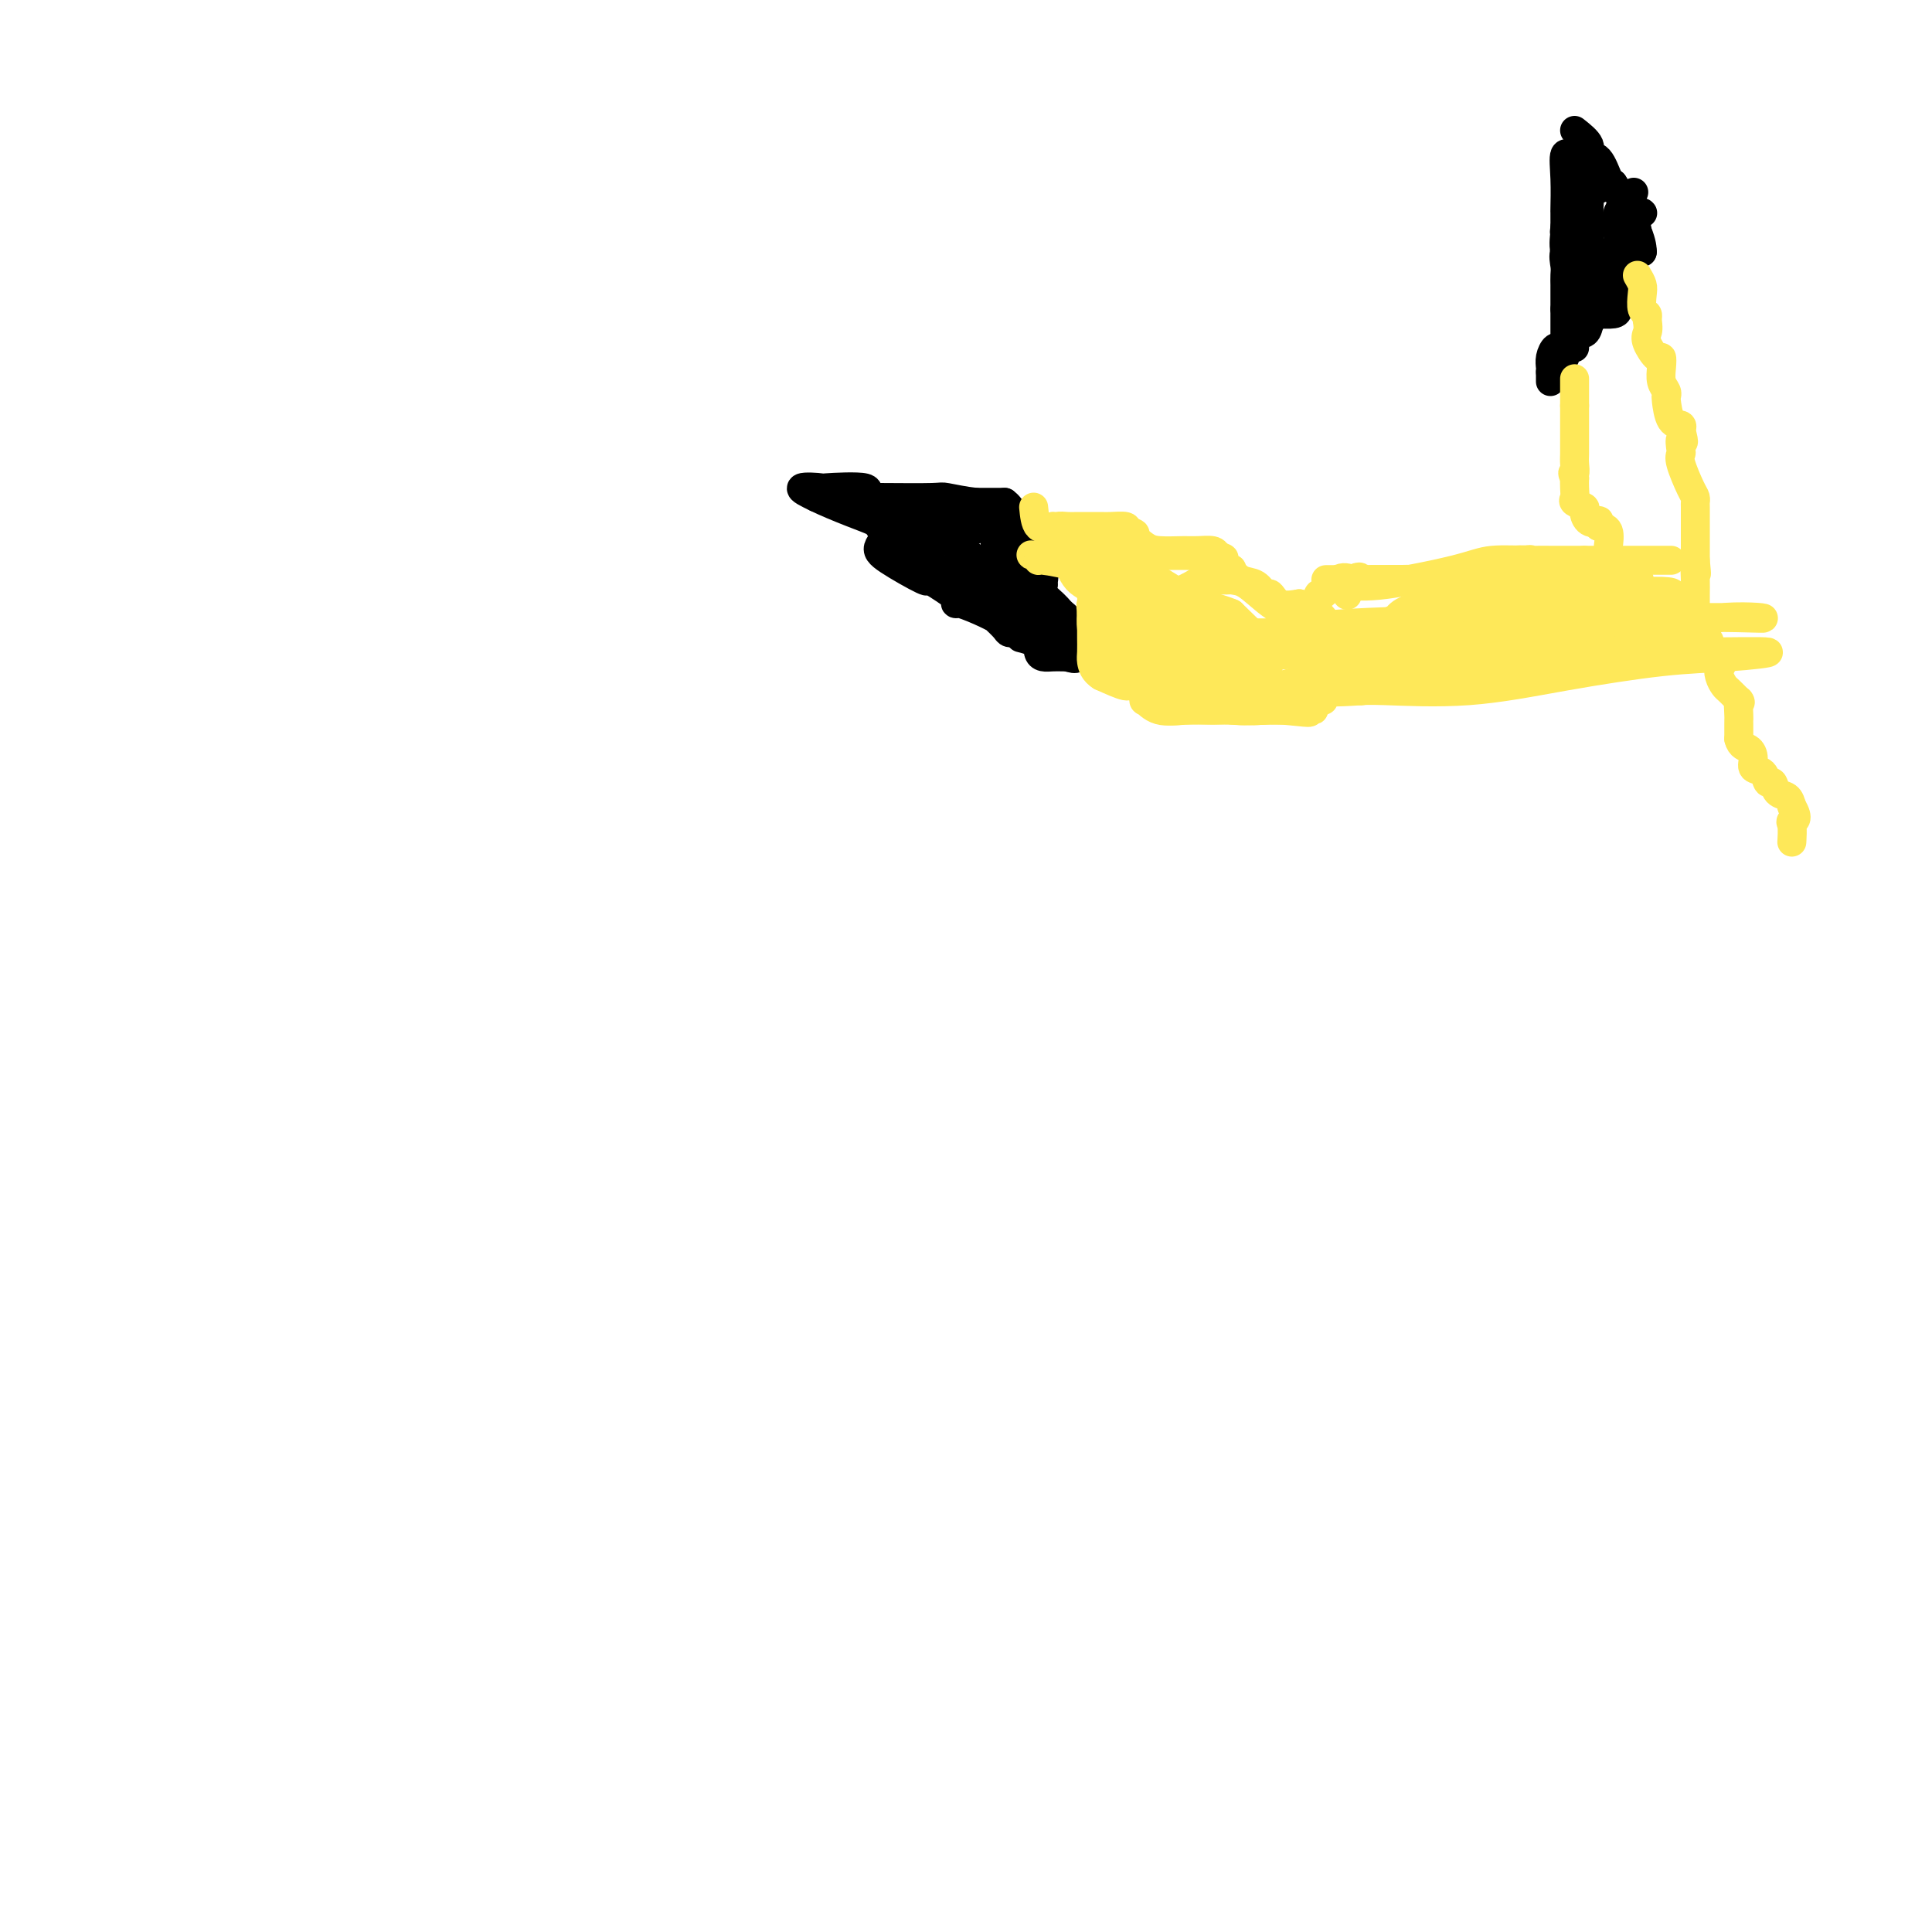 <svg viewBox='0 0 400 400' version='1.1' xmlns='http://www.w3.org/2000/svg' xmlns:xlink='http://www.w3.org/1999/xlink'><g fill='none' stroke='#000000' stroke-width='6' stroke-linecap='round' stroke-linejoin='round'><path d='M208,104c0.000,0.000 0.100,0.100 0.1,0.1'/><path d='M208,104c0.000,0.000 -6.000,0.000 -6,0'/><path d='M202,104c-2.238,-0.226 -4.833,-0.792 -6,-1c-1.167,-0.208 -0.905,-0.060 -3,0c-2.095,0.060 -6.548,0.030 -11,0'/><path d='M182,103c-3.285,-0.606 -1.496,-1.621 -3,-2c-1.504,-0.379 -6.300,-0.122 -8,0c-1.700,0.122 -0.304,0.110 -1,0c-0.696,-0.110 -3.485,-0.317 -4,0c-0.515,0.317 1.242,1.159 3,2'/><path d='M169,103c1.762,0.881 4.667,2.083 7,3c2.333,0.917 4.095,1.548 5,2c0.905,0.452 0.952,0.726 1,1'/><path d='M182,109c2.001,1.718 0.503,3.012 0,4c-0.503,0.988 -0.010,1.668 2,3c2.010,1.332 5.539,3.316 7,4c1.461,0.684 0.855,0.069 1,0c0.145,-0.069 1.041,0.409 2,1c0.959,0.591 1.979,1.296 3,2'/><path d='M197,123c2.249,1.564 1.371,1.972 1,2c-0.371,0.028 -0.236,-0.326 1,0c1.236,0.326 3.573,1.331 5,2c1.427,0.669 1.943,1.003 2,1c0.057,-0.003 -0.346,-0.341 0,0c0.346,0.341 1.439,1.361 2,2c0.561,0.639 0.589,0.897 1,1c0.411,0.103 1.206,0.052 2,0'/><path d='M211,131c1.997,1.432 -0.009,1.011 0,1c0.009,-0.011 2.034,0.389 3,1c0.966,0.611 0.875,1.432 1,2c0.125,0.568 0.466,0.884 1,1c0.534,0.116 1.259,0.031 2,0c0.741,-0.031 1.497,-0.009 2,0c0.503,0.009 0.751,0.004 1,0'/><path d='M221,136c2.089,0.778 2.311,0.222 2,-1c-0.311,-1.222 -1.156,-3.111 -2,-5'/><path d='M221,130c0.048,-1.333 0.167,-1.667 0,-2c-0.167,-0.333 -0.619,-0.667 -1,-1c-0.381,-0.333 -0.690,-0.667 -1,-1'/><path d='M219,126c-0.978,-1.200 -2.422,-2.200 -3,-3c-0.578,-0.800 -0.289,-1.400 0,-2'/><path d='M216,121c-0.477,-0.952 -0.169,-0.832 0,-1c0.169,-0.168 0.200,-0.622 0,-2c-0.200,-1.378 -0.631,-3.679 -1,-5c-0.369,-1.321 -0.677,-1.663 -1,-2c-0.323,-0.337 -0.662,-0.668 -1,-1'/><path d='M213,110c-0.822,-2.022 -1.378,-1.578 -2,-2c-0.622,-0.422 -1.311,-1.711 -2,-3'/><path d='M209,105c-0.667,-0.833 -0.333,-0.417 0,0'/><path d='M192,108c-0.018,0.393 -0.036,0.786 0,1c0.036,0.214 0.125,0.250 0,1c-0.125,0.750 -0.464,2.214 -1,3c-0.536,0.786 -1.268,0.893 -2,1'/><path d='M189,114c-0.448,0.958 -0.069,0.353 -1,0c-0.931,-0.353 -3.172,-0.454 -4,-1c-0.828,-0.546 -0.243,-1.538 0,-2c0.243,-0.462 0.142,-0.394 0,-1c-0.142,-0.606 -0.326,-1.888 0,-2c0.326,-0.112 1.163,0.944 2,2'/><path d='M186,110c0.192,0.105 -0.327,1.866 0,3c0.327,1.134 1.498,1.639 2,2c0.502,0.361 0.333,0.577 1,1c0.667,0.423 2.171,1.053 3,0c0.829,-1.053 0.985,-3.787 1,-5c0.015,-1.213 -0.111,-0.903 0,-1c0.111,-0.097 0.460,-0.599 1,-1c0.540,-0.401 1.270,-0.700 2,-1'/><path d='M196,108c0.725,-1.630 0.538,-1.705 0,-2c-0.538,-0.295 -1.425,-0.809 -2,-1c-0.575,-0.191 -0.836,-0.060 -1,0c-0.164,0.060 -0.229,0.047 -1,0c-0.771,-0.047 -2.246,-0.128 -3,0c-0.754,0.128 -0.787,0.465 -1,1c-0.213,0.535 -0.607,1.267 -1,2'/><path d='M187,108c0.048,0.464 3.668,0.124 7,0c3.332,-0.124 6.376,-0.033 9,0c2.624,0.033 4.827,0.009 6,0c1.173,-0.009 1.316,-0.002 2,0c0.684,0.002 1.910,0.001 2,0c0.090,-0.001 -0.955,-0.000 -2,0'/><path d='M211,108c3.431,-0.113 0.008,-0.395 -3,0c-3.008,0.395 -5.600,1.467 -7,2c-1.400,0.533 -1.608,0.528 -2,1c-0.392,0.472 -0.969,1.421 -1,2c-0.031,0.579 0.485,0.790 1,1'/><path d='M199,114c0.177,0.810 1.621,0.834 2,1c0.379,0.166 -0.305,0.475 0,1c0.305,0.525 1.599,1.265 2,2c0.401,0.735 -0.091,1.465 0,2c0.091,0.535 0.767,0.875 1,1c0.233,0.125 0.024,0.034 -1,0c-1.024,-0.034 -2.864,-0.010 -4,0c-1.136,0.010 -1.568,0.005 -2,0'/><path d='M197,121c-1.159,-0.105 -0.556,-0.367 -1,-1c-0.444,-0.633 -1.935,-1.635 -2,-2c-0.065,-0.365 1.295,-0.092 2,0c0.705,0.092 0.756,0.004 1,0c0.244,-0.004 0.681,0.076 1,0c0.319,-0.076 0.520,-0.307 1,0c0.480,0.307 1.240,1.154 2,2'/><path d='M201,120c1.223,0.417 0.779,0.459 1,1c0.221,0.541 1.105,1.580 2,2c0.895,0.420 1.801,0.222 2,0c0.199,-0.222 -0.309,-0.466 0,0c0.309,0.466 1.435,1.643 2,2c0.565,0.357 0.570,-0.104 1,0c0.430,0.104 1.287,0.774 2,1c0.713,0.226 1.284,0.009 2,0c0.716,-0.009 1.577,0.190 2,1c0.423,0.810 0.406,2.231 1,3c0.594,0.769 1.797,0.884 3,1'/><path d='M219,131c2.817,1.581 0.858,0.032 0,-1c-0.858,-1.032 -0.616,-1.547 -1,-2c-0.384,-0.453 -1.396,-0.844 -2,-1c-0.604,-0.156 -0.802,-0.078 -1,0'/><path d='M215,127c-0.819,-0.848 -0.868,-0.967 -1,-1c-0.132,-0.033 -0.349,0.019 -1,-1c-0.651,-1.019 -1.737,-3.109 -2,-4c-0.263,-0.891 0.297,-0.584 0,-1c-0.297,-0.416 -1.451,-1.555 -2,-2c-0.549,-0.445 -0.494,-0.197 -1,0c-0.506,0.197 -1.573,0.342 -2,0c-0.427,-0.342 -0.213,-1.171 0,-2'/><path d='M206,116c-1.389,-1.912 -0.363,-1.192 0,-1c0.363,0.192 0.063,-0.145 0,-1c-0.063,-0.855 0.113,-2.227 0,-3c-0.113,-0.773 -0.514,-0.948 0,-1c0.514,-0.052 1.941,0.019 3,0c1.059,-0.019 1.748,-0.129 2,0c0.252,0.129 0.068,0.496 0,1c-0.068,0.504 -0.019,1.144 0,2c0.019,0.856 0.010,1.928 0,3'/><path d='M211,116c0.310,1.262 0.083,1.417 0,2c-0.083,0.583 -0.024,1.595 0,2c0.024,0.405 0.012,0.202 0,0'/><path d='M321,79c0.000,0.000 0.000,-2.000 0,-2'/><path d='M321,77c0.012,-0.448 0.043,-0.568 0,-1c-0.043,-0.432 -0.161,-1.176 0,-2c0.161,-0.824 0.602,-1.727 1,-2c0.398,-0.273 0.754,0.086 1,0c0.246,-0.086 0.381,-0.617 1,-1c0.619,-0.383 1.723,-0.618 2,-1c0.277,-0.382 -0.271,-0.911 0,-1c0.271,-0.089 1.363,0.260 2,0c0.637,-0.260 0.818,-1.130 1,-2'/><path d='M329,67c1.525,-2.010 1.337,-2.034 2,-2c0.663,0.034 2.178,0.125 3,0c0.822,-0.125 0.952,-0.467 1,-1c0.048,-0.533 0.013,-1.259 0,-2c-0.013,-0.741 -0.004,-1.497 0,-2c0.004,-0.503 0.002,-0.751 0,-1'/><path d='M335,59c0.131,-1.298 -0.042,-1.542 0,-2c0.042,-0.458 0.298,-1.131 1,-2c0.702,-0.869 1.851,-1.935 3,-3'/><path d='M339,52c0.844,-1.089 0.956,-0.311 1,0c0.044,0.311 0.022,0.156 0,0'/><path d='M340,44c0.000,0.000 0.100,0.100 0.1,0.1'/><path d='M326,27c1.314,1.041 2.628,2.083 3,3c0.372,0.917 -0.199,1.710 0,2c0.199,0.290 1.169,0.078 2,1c0.831,0.922 1.523,2.978 2,4c0.477,1.022 0.738,1.011 1,1'/><path d='M334,38c1.405,2.046 0.919,1.660 1,2c0.081,0.340 0.729,1.406 1,2c0.271,0.594 0.165,0.716 0,1c-0.165,0.284 -0.391,0.730 0,1c0.391,0.270 1.397,0.363 2,1c0.603,0.637 0.801,1.819 1,3'/><path d='M339,48c1.000,2.444 1.000,3.556 1,4c0.000,0.444 0.000,0.222 0,0'/><path d='M326,72c0.000,-0.399 0.000,-0.798 0,-1c0.000,-0.202 0.000,-0.208 0,-1c0.000,-0.792 0.000,-2.369 0,-3c0.000,-0.631 0.000,-0.315 0,0'/><path d='M324,74c0.000,-1.262 0.000,-2.524 0,-3c0.000,-0.476 0.000,-0.167 0,-1c0.000,-0.833 0.000,-2.810 0,-4c0.000,-1.190 0.000,-1.595 0,-2'/><path d='M324,64c0.000,-1.888 0.001,-1.607 0,-2c-0.001,-0.393 -0.002,-1.460 0,-2c0.002,-0.540 0.008,-0.554 0,-1c-0.008,-0.446 -0.030,-1.324 0,-2c0.030,-0.676 0.113,-1.151 0,-2c-0.113,-0.849 -0.422,-2.073 0,-3c0.422,-0.927 1.575,-1.557 2,-2c0.425,-0.443 0.121,-0.698 0,-1c-0.121,-0.302 -0.061,-0.651 0,-1'/><path d='M326,48c0.342,-3.120 0.195,-2.920 0,-3c-0.195,-0.080 -0.440,-0.440 0,-1c0.440,-0.560 1.565,-1.318 2,-2c0.435,-0.682 0.178,-1.286 0,-2c-0.178,-0.714 -0.279,-1.538 0,-2c0.279,-0.462 0.937,-0.560 1,-1c0.063,-0.440 -0.468,-1.220 -1,-2'/><path d='M328,35c0.000,-2.500 -1.000,-2.250 -2,-2'/><path d='M326,33c-0.762,-0.744 -1.668,-1.603 -2,-1c-0.332,0.603 -0.089,2.667 0,5c0.089,2.333 0.024,4.936 0,6c-0.024,1.064 -0.007,0.590 0,1c0.007,0.410 0.003,1.705 0,3'/><path d='M324,47c-0.277,2.171 0.031,0.598 0,1c-0.031,0.402 -0.401,2.779 0,4c0.401,1.221 1.571,1.286 2,2c0.429,0.714 0.115,2.077 0,3c-0.115,0.923 -0.033,1.407 0,2c0.033,0.593 0.016,1.297 0,2'/><path d='M326,61c0.310,2.702 0.083,2.458 0,3c-0.083,0.542 -0.024,1.869 0,2c0.024,0.131 0.012,-0.935 0,-2'/><path d='M326,64c0.000,0.130 0.000,-1.045 0,-2c0.000,-0.955 0.000,-1.689 0,-2c0.000,-0.311 0.000,-0.199 0,-1c0.000,-0.801 0.000,-2.515 0,-4c0.000,-1.485 0.000,-2.740 0,-3c0.000,-0.260 0.000,0.474 0,0c0.000,-0.474 0.000,-2.155 0,-3c0.000,-0.845 0.000,-0.855 0,-1c0.000,-0.145 0.000,-0.424 0,-1c0.000,-0.576 0.000,-1.450 0,-2c-0.000,-0.550 0.000,-0.775 0,-1'/><path d='M326,44c-0.006,-3.442 -0.022,-2.046 0,-2c0.022,0.046 0.083,-1.257 0,-2c-0.083,-0.743 -0.309,-0.927 0,-1c0.309,-0.073 1.155,-0.037 2,0'/><path d='M328,39c0.536,-0.725 0.876,-0.037 1,1c0.124,1.037 0.033,2.423 0,3c-0.033,0.577 -0.009,0.346 0,1c0.009,0.654 0.002,2.192 0,3c-0.002,0.808 -0.001,0.884 0,1c0.001,0.116 0.000,0.272 0,1c-0.000,0.728 -0.000,2.029 0,3c0.000,0.971 0.000,1.611 0,2c-0.000,0.389 -0.000,0.527 0,1c0.000,0.473 0.000,1.281 0,2c-0.000,0.719 -0.000,1.348 0,2c0.000,0.652 0.000,1.326 0,2'/><path d='M329,61c0.641,3.078 1.744,-0.229 2,-2c0.256,-1.771 -0.334,-2.008 0,-2c0.334,0.008 1.592,0.261 2,0c0.408,-0.261 -0.034,-1.037 0,-2c0.034,-0.963 0.545,-2.112 1,-3c0.455,-0.888 0.854,-1.517 1,-2c0.146,-0.483 0.039,-0.822 0,-1c-0.039,-0.178 -0.011,-0.194 0,-1c0.011,-0.806 0.006,-2.403 0,-4'/><path d='M335,44c1.187,-2.828 1.153,-1.397 1,-1c-0.153,0.397 -0.426,-0.239 0,-1c0.426,-0.761 1.550,-1.646 2,-2c0.450,-0.354 0.225,-0.177 0,0'/><path d='M331,39c0.000,0.000 0.100,0.100 0.1,0.1'/></g>
<g fill='none' stroke='#FEE859' stroke-width='6' stroke-linecap='round' stroke-linejoin='round'><path d='M214,105c0.167,1.667 0.333,3.333 1,4c0.667,0.667 1.833,0.333 3,0'/><path d='M218,109c0.748,0.619 0.619,0.166 1,0c0.381,-0.166 1.271,-0.044 2,0c0.729,0.044 1.296,0.012 2,0c0.704,-0.012 1.545,-0.004 2,0c0.455,0.004 0.525,0.004 1,0c0.475,-0.004 1.354,-0.011 2,0c0.646,0.011 1.059,0.042 2,0c0.941,-0.042 2.412,-0.155 3,0c0.588,0.155 0.294,0.577 0,1'/><path d='M233,110c2.682,0.276 1.886,0.466 2,1c0.114,0.534 1.137,1.410 2,2c0.863,0.590 1.565,0.893 3,1c1.435,0.107 3.601,0.018 5,0c1.399,-0.018 2.030,0.034 3,0c0.970,-0.034 2.277,-0.152 3,0c0.723,0.152 0.861,0.576 1,1'/><path d='M252,115c2.913,0.881 0.694,0.583 0,1c-0.694,0.417 0.135,1.549 1,2c0.865,0.451 1.766,0.220 2,0c0.234,-0.220 -0.197,-0.429 0,0c0.197,0.429 1.024,1.495 2,2c0.976,0.505 2.101,0.447 3,1c0.899,0.553 1.571,1.715 2,2c0.429,0.285 0.616,-0.308 1,0c0.384,0.308 0.967,1.517 2,2c1.033,0.483 2.517,0.242 4,0'/><path d='M269,125c3.476,1.940 3.667,1.792 4,2c0.333,0.208 0.810,0.774 1,1c0.190,0.226 0.095,0.113 0,0'/><path d='M275,130c0.000,0.777 0.000,1.553 0,2c0.000,0.447 0.000,0.563 0,1c0.000,0.437 0.000,1.195 0,2c0.000,0.805 0.000,1.659 0,2c0.000,0.341 0.000,0.171 0,0'/><path d='M270,127c-0.199,-0.376 -0.398,-0.753 0,-1c0.398,-0.247 1.394,-0.365 2,-1c0.606,-0.635 0.822,-1.789 1,-2c0.178,-0.211 0.317,0.520 1,0c0.683,-0.520 1.909,-2.291 3,-3c1.091,-0.709 2.045,-0.354 3,0'/><path d='M280,120c1.879,-1.083 1.576,-0.290 2,0c0.424,0.290 1.575,0.078 2,0c0.425,-0.078 0.125,-0.021 1,0c0.875,0.021 2.925,0.006 4,0c1.075,-0.006 1.175,-0.001 2,0c0.825,0.001 2.375,0.000 4,0c1.625,-0.000 3.324,-0.000 4,0c0.676,0.000 0.330,0.000 1,0c0.670,-0.000 2.355,-0.000 4,0c1.645,0.000 3.251,0.000 4,0c0.749,-0.000 0.643,-0.000 1,0c0.357,0.000 1.179,0.000 2,0'/><path d='M311,120c5.081,-0.332 2.285,-1.161 2,-2c-0.285,-0.839 1.942,-1.689 3,-2c1.058,-0.311 0.946,-0.083 1,0c0.054,0.083 0.272,0.022 1,0c0.728,-0.022 1.965,-0.006 3,0c1.035,0.006 1.867,0.002 3,0c1.133,-0.002 2.566,-0.001 4,0'/><path d='M328,116c1.918,0.000 0.714,0.000 1,0c0.286,0.000 2.063,0.000 4,0c1.937,-0.000 4.035,-0.000 6,0c1.965,0.000 3.798,0.000 5,0c1.202,0.000 1.772,0.000 2,0c0.228,-0.000 0.114,0.000 0,0'/><path d='M333,118c-0.003,-0.627 -0.006,-1.254 0,-2c0.006,-0.746 0.022,-1.612 0,-2c-0.022,-0.388 -0.083,-0.297 0,-1c0.083,-0.703 0.309,-2.201 0,-3c-0.309,-0.799 -1.155,-0.900 -2,-1'/><path d='M331,109c-0.207,-1.648 0.277,-1.268 0,-1c-0.277,0.268 -1.314,0.423 -2,0c-0.686,-0.423 -1.021,-1.426 -1,-2c0.021,-0.574 0.398,-0.720 0,-1c-0.398,-0.280 -1.571,-0.694 -2,-1c-0.429,-0.306 -0.116,-0.506 0,-1c0.116,-0.494 0.033,-1.284 0,-2c-0.033,-0.716 -0.017,-1.358 0,-2'/><path d='M326,99c-0.774,-1.676 -0.207,-0.867 0,-1c0.207,-0.133 0.056,-1.209 0,-2c-0.056,-0.791 -0.015,-1.295 0,-2c0.015,-0.705 0.004,-1.609 0,-2c-0.004,-0.391 -0.001,-0.270 0,-1c0.001,-0.730 0.000,-2.312 0,-3c-0.000,-0.688 -0.000,-0.482 0,-1c0.000,-0.518 0.000,-1.759 0,-3'/><path d='M326,84c0.000,-2.310 0.000,-0.583 0,-1c0.000,-0.417 0.000,-2.976 0,-4c0.000,-1.024 0.000,-0.512 0,0'/><path d='M339,57c0.415,0.703 0.829,1.407 1,2c0.171,0.593 0.097,1.077 0,2c-0.097,0.923 -0.219,2.287 0,3c0.219,0.713 0.777,0.775 1,1c0.223,0.225 0.112,0.612 0,1'/><path d='M341,66c0.338,2.001 0.182,2.503 0,3c-0.182,0.497 -0.389,0.990 0,2c0.389,1.010 1.376,2.536 2,3c0.624,0.464 0.885,-0.135 1,0c0.115,0.135 0.083,1.003 0,2c-0.083,0.997 -0.217,2.124 0,3c0.217,0.876 0.783,1.502 1,2c0.217,0.498 0.083,0.868 0,1c-0.083,0.132 -0.115,0.025 0,1c0.115,0.975 0.377,3.032 1,4c0.623,0.968 1.607,0.848 2,1c0.393,0.152 0.197,0.576 0,1'/><path d='M348,89c1.085,3.903 0.297,2.159 0,2c-0.297,-0.159 -0.104,1.267 0,2c0.104,0.733 0.119,0.774 0,1c-0.119,0.226 -0.372,0.636 0,2c0.372,1.364 1.368,3.683 2,5c0.632,1.317 0.902,1.633 1,2c0.098,0.367 0.026,0.784 0,1c-0.026,0.216 -0.007,0.231 0,1c0.007,0.769 0.002,2.292 0,3c-0.002,0.708 -0.001,0.602 0,1c0.001,0.398 0.000,1.299 0,2c-0.000,0.701 -0.000,1.200 0,2c0.000,0.800 0.000,1.900 0,3'/><path d='M351,116c0.464,4.548 0.124,2.418 0,2c-0.124,-0.418 -0.033,0.878 0,2c0.033,1.122 0.009,2.071 0,3c-0.009,0.929 -0.003,1.837 0,3c0.003,1.163 0.001,2.582 0,4'/><path d='M351,130c0.456,2.300 1.594,1.050 2,1c0.406,-0.050 0.078,1.100 0,2c-0.078,0.900 0.094,1.550 0,2c-0.094,0.450 -0.456,0.700 0,1c0.456,0.300 1.728,0.650 3,1'/><path d='M356,137c0.787,1.218 0.255,0.763 0,1c-0.255,0.237 -0.233,1.167 0,2c0.233,0.833 0.678,1.571 1,2c0.322,0.429 0.521,0.551 1,1c0.479,0.449 1.240,1.224 2,2'/><path d='M360,145c0.619,1.070 0.166,-0.257 0,0c-0.166,0.257 -0.044,2.096 0,3c0.044,0.904 0.012,0.871 0,1c-0.012,0.129 -0.003,0.419 0,1c0.003,0.581 0.001,1.452 0,2c-0.001,0.548 -0.000,0.774 0,1'/><path d='M360,153c0.384,1.600 1.346,1.600 2,2c0.654,0.400 1.002,1.202 1,2c-0.002,0.798 -0.352,1.594 0,2c0.352,0.406 1.407,0.423 2,1c0.593,0.577 0.722,1.715 1,2c0.278,0.285 0.703,-0.285 1,0c0.297,0.285 0.464,1.423 1,2c0.536,0.577 1.439,0.593 2,1c0.561,0.407 0.781,1.203 1,2'/><path d='M371,167c1.702,2.833 0.456,2.914 0,3c-0.456,0.086 -0.123,0.177 0,1c0.123,0.823 0.035,2.378 0,3c-0.035,0.622 -0.018,0.311 0,0'/><path d='M274,145c-1.952,0.845 -3.905,1.690 -5,2c-1.095,0.310 -1.333,0.083 -2,0c-0.667,-0.083 -1.762,-0.024 -3,0c-1.238,0.024 -2.619,0.012 -4,0'/><path d='M260,147c-3.136,0.310 -3.975,0.085 -5,0c-1.025,-0.085 -2.236,-0.028 -3,0c-0.764,0.028 -1.081,0.028 -2,0c-0.919,-0.028 -2.440,-0.085 -4,0c-1.560,0.085 -3.160,0.310 -4,0c-0.840,-0.310 -0.920,-1.155 -1,-2'/><path d='M241,145c-3.798,-0.131 -3.792,0.542 -4,0c-0.208,-0.542 -0.631,-2.298 -1,-3c-0.369,-0.702 -0.685,-0.351 -1,0'/><path d='M235,142c-1.156,-0.378 -1.044,0.178 -2,0c-0.956,-0.178 -2.978,-1.089 -5,-2'/><path d='M228,140c-1.536,-0.915 -1.876,-2.203 -2,-3c-0.124,-0.797 -0.033,-1.103 0,-2c0.033,-0.897 0.009,-2.385 0,-3c-0.009,-0.615 -0.002,-0.358 0,-1c0.002,-0.642 0.001,-2.183 0,-3c-0.001,-0.817 -0.000,-0.908 0,-1'/><path d='M226,127c-0.309,-2.372 -0.080,-1.803 0,-2c0.080,-0.197 0.013,-1.161 0,-2c-0.013,-0.839 0.027,-1.555 0,-2c-0.027,-0.445 -0.123,-0.620 0,-1c0.123,-0.380 0.464,-0.966 0,-2c-0.464,-1.034 -1.732,-2.517 -3,-4'/><path d='M223,114c-0.911,-2.333 -1.689,-1.667 -2,-1c-0.311,0.667 -0.156,1.333 0,2'/><path d='M221,115c-0.048,1.201 0.832,3.702 2,5c1.168,1.298 2.626,1.391 3,3c0.374,1.609 -0.334,4.734 0,7c0.334,2.266 1.709,3.673 2,5c0.291,1.327 -0.502,2.575 0,3c0.502,0.425 2.300,0.026 3,-2c0.700,-2.026 0.304,-5.681 0,-8c-0.304,-2.319 -0.514,-3.302 0,-5c0.514,-1.698 1.754,-4.111 2,-5c0.246,-0.889 -0.501,-0.254 0,0c0.501,0.254 2.251,0.127 4,0'/><path d='M237,118c1.508,0.876 3.278,3.066 4,5c0.722,1.934 0.397,3.613 1,5c0.603,1.387 2.133,2.483 3,4c0.867,1.517 1.069,3.454 1,4c-0.069,0.546 -0.411,-0.299 -1,-1c-0.589,-0.701 -1.425,-1.258 -2,-2c-0.575,-0.742 -0.888,-1.669 -1,-2c-0.112,-0.331 -0.024,-0.068 -1,-1c-0.976,-0.932 -3.018,-3.061 -4,-4c-0.982,-0.939 -0.904,-0.688 -1,-1c-0.096,-0.312 -0.366,-1.187 -1,-2c-0.634,-0.813 -1.632,-1.565 -2,-2c-0.368,-0.435 -0.105,-0.553 0,-1c0.105,-0.447 0.053,-1.224 0,-2'/><path d='M233,118c-2.426,-3.205 -1.990,-2.216 -2,-2c-0.010,0.216 -0.464,-0.341 -1,-1c-0.536,-0.659 -1.152,-1.420 3,1c4.152,2.420 13.072,8.020 18,11c4.928,2.980 5.865,3.341 7,4c1.135,0.659 2.467,1.617 2,1c-0.467,-0.617 -2.734,-2.808 -5,-5'/><path d='M255,127c-2.807,-1.255 -8.323,-2.393 -14,-4c-5.677,-1.607 -11.513,-3.685 -16,-5c-4.487,-1.315 -7.625,-1.869 -9,-2c-1.375,-0.131 -0.987,0.161 -1,0c-0.013,-0.161 -0.425,-0.775 -1,-1c-0.575,-0.225 -1.311,-0.060 1,0c2.311,0.060 7.670,0.016 11,0c3.330,-0.016 4.630,-0.005 7,0c2.370,0.005 5.808,0.004 8,0c2.192,-0.004 3.137,-0.009 4,0c0.863,0.009 1.644,0.033 2,0c0.356,-0.033 0.288,-0.124 1,0c0.712,0.124 2.203,0.464 3,1c0.797,0.536 0.898,1.268 1,2'/><path d='M252,118c1.183,0.913 2.140,1.697 3,2c0.860,0.303 1.622,0.126 3,1c1.378,0.874 3.372,2.798 5,4c1.628,1.202 2.889,1.681 5,3c2.111,1.319 5.072,3.478 6,4c0.928,0.522 -0.176,-0.595 -2,-1c-1.824,-0.405 -4.367,-0.100 -7,0c-2.633,0.100 -5.358,-0.006 -8,0c-2.642,0.006 -5.203,0.125 -7,0c-1.797,-0.125 -2.830,-0.495 -4,-1c-1.170,-0.505 -2.477,-1.144 -3,-2c-0.523,-0.856 -0.261,-1.928 0,-3'/><path d='M243,125c-0.422,-1.199 2.024,-1.198 4,-2c1.976,-0.802 3.481,-2.409 4,-3c0.519,-0.591 0.051,-0.167 1,0c0.949,0.167 3.316,0.076 3,0c-0.316,-0.076 -3.316,-0.136 -5,0c-1.684,0.136 -2.053,0.467 -3,1c-0.947,0.533 -2.474,1.266 -4,2'/><path d='M243,123c-2.017,0.860 -1.059,1.511 -1,2c0.059,0.489 -0.780,0.816 -1,1c-0.220,0.184 0.179,0.223 0,1c-0.179,0.777 -0.938,2.291 -1,3c-0.062,0.709 0.571,0.613 0,1c-0.571,0.387 -2.346,1.258 -3,2c-0.654,0.742 -0.187,1.355 0,2c0.187,0.645 0.093,1.323 0,2'/><path d='M237,137c-0.868,2.125 -0.036,0.437 0,-1c0.036,-1.437 -0.722,-2.622 -1,-4c-0.278,-1.378 -0.075,-2.948 0,-4c0.075,-1.052 0.021,-1.586 0,-1c-0.021,0.586 -0.011,2.293 0,4'/><path d='M236,131c0.226,1.258 0.793,2.902 1,4c0.207,1.098 0.056,1.651 0,2c-0.056,0.349 -0.017,0.494 0,1c0.017,0.506 0.011,1.373 0,2c-0.011,0.627 -0.028,1.016 0,2c0.028,0.984 0.099,2.565 0,3c-0.099,0.435 -0.368,-0.276 0,0c0.368,0.276 1.375,1.538 3,2c1.625,0.462 3.869,0.124 5,0c1.131,-0.124 1.151,-0.033 1,0c-0.151,0.033 -0.472,0.010 1,0c1.472,-0.010 4.736,-0.005 8,0'/><path d='M255,147c4.213,0.308 5.745,0.077 7,0c1.255,-0.077 2.233,0.000 3,0c0.767,0.000 1.322,-0.077 2,0c0.678,0.077 1.479,0.308 2,0c0.521,-0.308 0.760,-1.154 1,-2'/><path d='M270,145c2.321,-0.727 0.622,-1.546 0,-2c-0.622,-0.454 -0.167,-0.544 0,-1c0.167,-0.456 0.045,-1.276 0,-2c-0.045,-0.724 -0.013,-1.350 0,-2c0.013,-0.650 0.006,-1.325 0,-2'/><path d='M270,136c-3.762,-1.619 -13.165,-1.166 -20,-1c-6.835,0.166 -11.100,0.044 -14,0c-2.900,-0.044 -4.435,-0.012 -6,0c-1.565,0.012 -3.162,0.003 -2,0c1.162,-0.003 5.081,-0.002 9,0'/><path d='M237,135c3.600,0.015 9.101,0.054 13,0c3.899,-0.054 6.196,-0.200 8,0c1.804,0.200 3.116,0.747 4,1c0.884,0.253 1.340,0.211 1,1c-0.340,0.789 -1.475,2.407 -3,3c-1.525,0.593 -3.439,0.159 -5,0c-1.561,-0.159 -2.769,-0.043 -4,0c-1.231,0.043 -2.485,0.011 -3,0c-0.515,-0.011 -0.290,-0.003 -1,0c-0.710,0.003 -2.355,0.002 -4,0'/><path d='M243,140c-3.019,-0.081 -2.068,-0.285 -2,0c0.068,0.285 -0.747,1.057 2,2c2.747,0.943 9.056,2.057 14,3c4.944,0.943 8.523,1.715 11,2c2.477,0.285 3.850,0.081 4,0c0.150,-0.081 -0.925,-0.041 -2,0'/><path d='M270,147c3.368,1.048 -1.714,0.168 -5,0c-3.286,-0.168 -4.778,0.374 -7,0c-2.222,-0.374 -5.175,-1.666 -7,-2c-1.825,-0.334 -2.520,0.289 0,0c2.520,-0.289 8.257,-1.489 14,-3c5.743,-1.511 11.492,-3.333 17,-4c5.508,-0.667 10.775,-0.179 12,0c1.225,0.179 -1.593,0.048 -5,0c-3.407,-0.048 -7.402,-0.014 -10,0c-2.598,0.014 -3.799,0.007 -5,0'/><path d='M274,138c-3.617,-0.002 -2.659,-0.008 -1,0c1.659,0.008 4.020,0.030 9,0c4.980,-0.030 12.577,-0.113 19,0c6.423,0.113 11.670,0.422 16,0c4.330,-0.422 7.743,-1.573 9,-2c1.257,-0.427 0.359,-0.128 -3,0c-3.359,0.128 -9.179,0.086 -14,0c-4.821,-0.086 -8.644,-0.215 -12,0c-3.356,0.215 -6.245,0.776 -7,1c-0.755,0.224 0.622,0.112 2,0'/><path d='M292,137c-4.444,-0.011 1.445,-0.539 4,-1c2.555,-0.461 1.776,-0.856 1,-1c-0.776,-0.144 -1.550,-0.039 -3,0c-1.450,0.039 -3.577,0.011 -5,0c-1.423,-0.011 -2.142,-0.004 -3,0c-0.858,0.004 -1.855,0.004 5,0c6.855,-0.004 21.563,-0.014 33,0c11.437,0.014 19.605,0.050 27,0c7.395,-0.050 14.018,-0.188 15,0c0.982,0.188 -3.676,0.702 -8,1c-4.324,0.298 -8.315,0.381 -14,1c-5.685,0.619 -13.065,1.774 -20,3c-6.935,1.226 -13.426,2.525 -20,3c-6.574,0.475 -13.231,0.128 -17,0c-3.769,-0.128 -4.648,-0.037 -5,0c-0.352,0.037 -0.176,0.018 0,0'/><path d='M282,143c-13.331,0.914 -4.657,-0.800 2,-1c6.657,-0.200 11.297,1.113 18,0c6.703,-1.113 15.468,-4.652 24,-6c8.532,-1.348 16.830,-0.506 22,-1c5.170,-0.494 7.213,-2.325 5,-3c-2.213,-0.675 -8.682,-0.195 -14,0c-5.318,0.195 -9.486,0.104 -25,0c-15.514,-0.104 -42.374,-0.223 -56,0c-13.626,0.223 -14.019,0.787 -15,1c-0.981,0.213 -2.551,0.074 -2,0c0.551,-0.074 3.223,-0.083 7,0c3.777,0.083 8.658,0.257 14,0c5.342,-0.257 11.143,-0.945 17,-2c5.857,-1.055 11.769,-2.476 18,-3c6.231,-0.524 12.780,-0.150 14,0c1.220,0.150 -2.890,0.075 -7,0'/><path d='M304,128c-3.011,0.442 -7.040,1.547 -10,2c-2.960,0.453 -4.852,0.256 -2,0c2.852,-0.256 10.448,-0.569 19,-2c8.552,-1.431 18.061,-3.979 25,-5c6.939,-1.021 11.308,-0.514 10,0c-1.308,0.514 -8.293,1.034 -15,2c-6.707,0.966 -13.135,2.378 -24,3c-10.865,0.622 -26.168,0.454 -38,2c-11.832,1.546 -20.193,4.806 -26,6c-5.807,1.194 -9.061,0.322 -10,0c-0.939,-0.322 0.437,-0.094 4,0c3.563,0.094 9.314,0.054 15,0c5.686,-0.054 11.307,-0.123 22,-1c10.693,-0.877 26.459,-2.563 40,-4c13.541,-1.437 24.858,-2.625 34,-3c9.142,-0.375 16.110,0.065 17,0c0.890,-0.065 -4.299,-0.633 -10,0c-5.701,0.633 -11.915,2.467 -19,4c-7.085,1.533 -15.043,2.767 -23,4'/><path d='M313,136c-11.597,1.486 -14.589,1.199 -17,1c-2.411,-0.199 -4.239,-0.312 -4,0c0.239,0.312 2.547,1.048 8,0c5.453,-1.048 14.053,-3.879 23,-6c8.947,-2.121 18.241,-3.532 22,-4c3.759,-0.468 1.981,0.008 1,0c-0.981,-0.008 -1.166,-0.500 -6,0c-4.834,0.500 -14.317,1.991 -24,3c-9.683,1.009 -19.567,1.534 -26,2c-6.433,0.466 -9.417,0.872 -11,1c-1.583,0.128 -1.766,-0.022 -2,0c-0.234,0.022 -0.518,0.216 3,0c3.518,-0.216 10.840,-0.841 17,-2c6.160,-1.159 11.158,-2.850 16,-4c4.842,-1.150 9.526,-1.757 11,-2c1.474,-0.243 -0.263,-0.121 -2,0'/><path d='M322,125c4.555,-1.414 -5.559,-0.948 -14,0c-8.441,0.948 -15.210,2.380 -18,3c-2.790,0.620 -1.602,0.429 -1,0c0.602,-0.429 0.618,-1.097 3,-2c2.382,-0.903 7.129,-2.040 10,-3c2.871,-0.960 3.865,-1.742 5,-2c1.135,-0.258 2.411,0.009 2,0c-0.411,-0.009 -2.510,-0.294 -5,0c-2.490,0.294 -5.373,1.167 -7,2c-1.627,0.833 -2.000,1.624 -2,2c0.000,0.376 0.373,0.335 1,0c0.627,-0.335 1.508,-0.966 5,-2c3.492,-1.034 9.594,-2.471 13,-3c3.406,-0.529 4.116,-0.151 4,0c-0.116,0.151 -1.058,0.076 -2,0'/><path d='M316,120c1.444,-0.774 -5.445,-0.207 -10,0c-4.555,0.207 -6.777,0.056 -12,0c-5.223,-0.056 -13.448,-0.015 -17,0c-3.552,0.015 -2.431,0.004 -2,0c0.431,-0.004 0.171,-0.001 2,0c1.829,0.001 5.747,0.000 10,0c4.253,-0.000 8.841,-0.000 12,0c3.159,0.000 4.891,0.000 7,0c2.109,-0.000 4.596,-0.000 6,0c1.404,0.000 1.724,0.000 4,0c2.276,-0.000 6.507,-0.000 10,0c3.493,0.000 6.248,0.000 9,0c2.752,-0.000 5.501,-0.000 4,0c-1.501,0.000 -7.250,0.000 -13,0'/><path d='M326,120c-5.672,0.013 -13.351,0.047 -20,0c-6.649,-0.047 -12.268,-0.174 -17,0c-4.732,0.174 -8.579,0.650 -9,1c-0.421,0.350 2.583,0.576 7,0c4.417,-0.576 10.248,-1.954 15,-3c4.752,-1.046 8.427,-1.761 11,-2c2.573,-0.239 4.046,-0.003 3,0c-1.046,0.003 -4.610,-0.226 -7,0c-2.390,0.226 -3.607,0.909 -8,2c-4.393,1.091 -11.961,2.591 -16,3c-4.039,0.409 -4.549,-0.275 -5,0c-0.451,0.275 -0.843,1.507 -1,2c-0.157,0.493 -0.078,0.246 0,0'/></g>
</svg>
